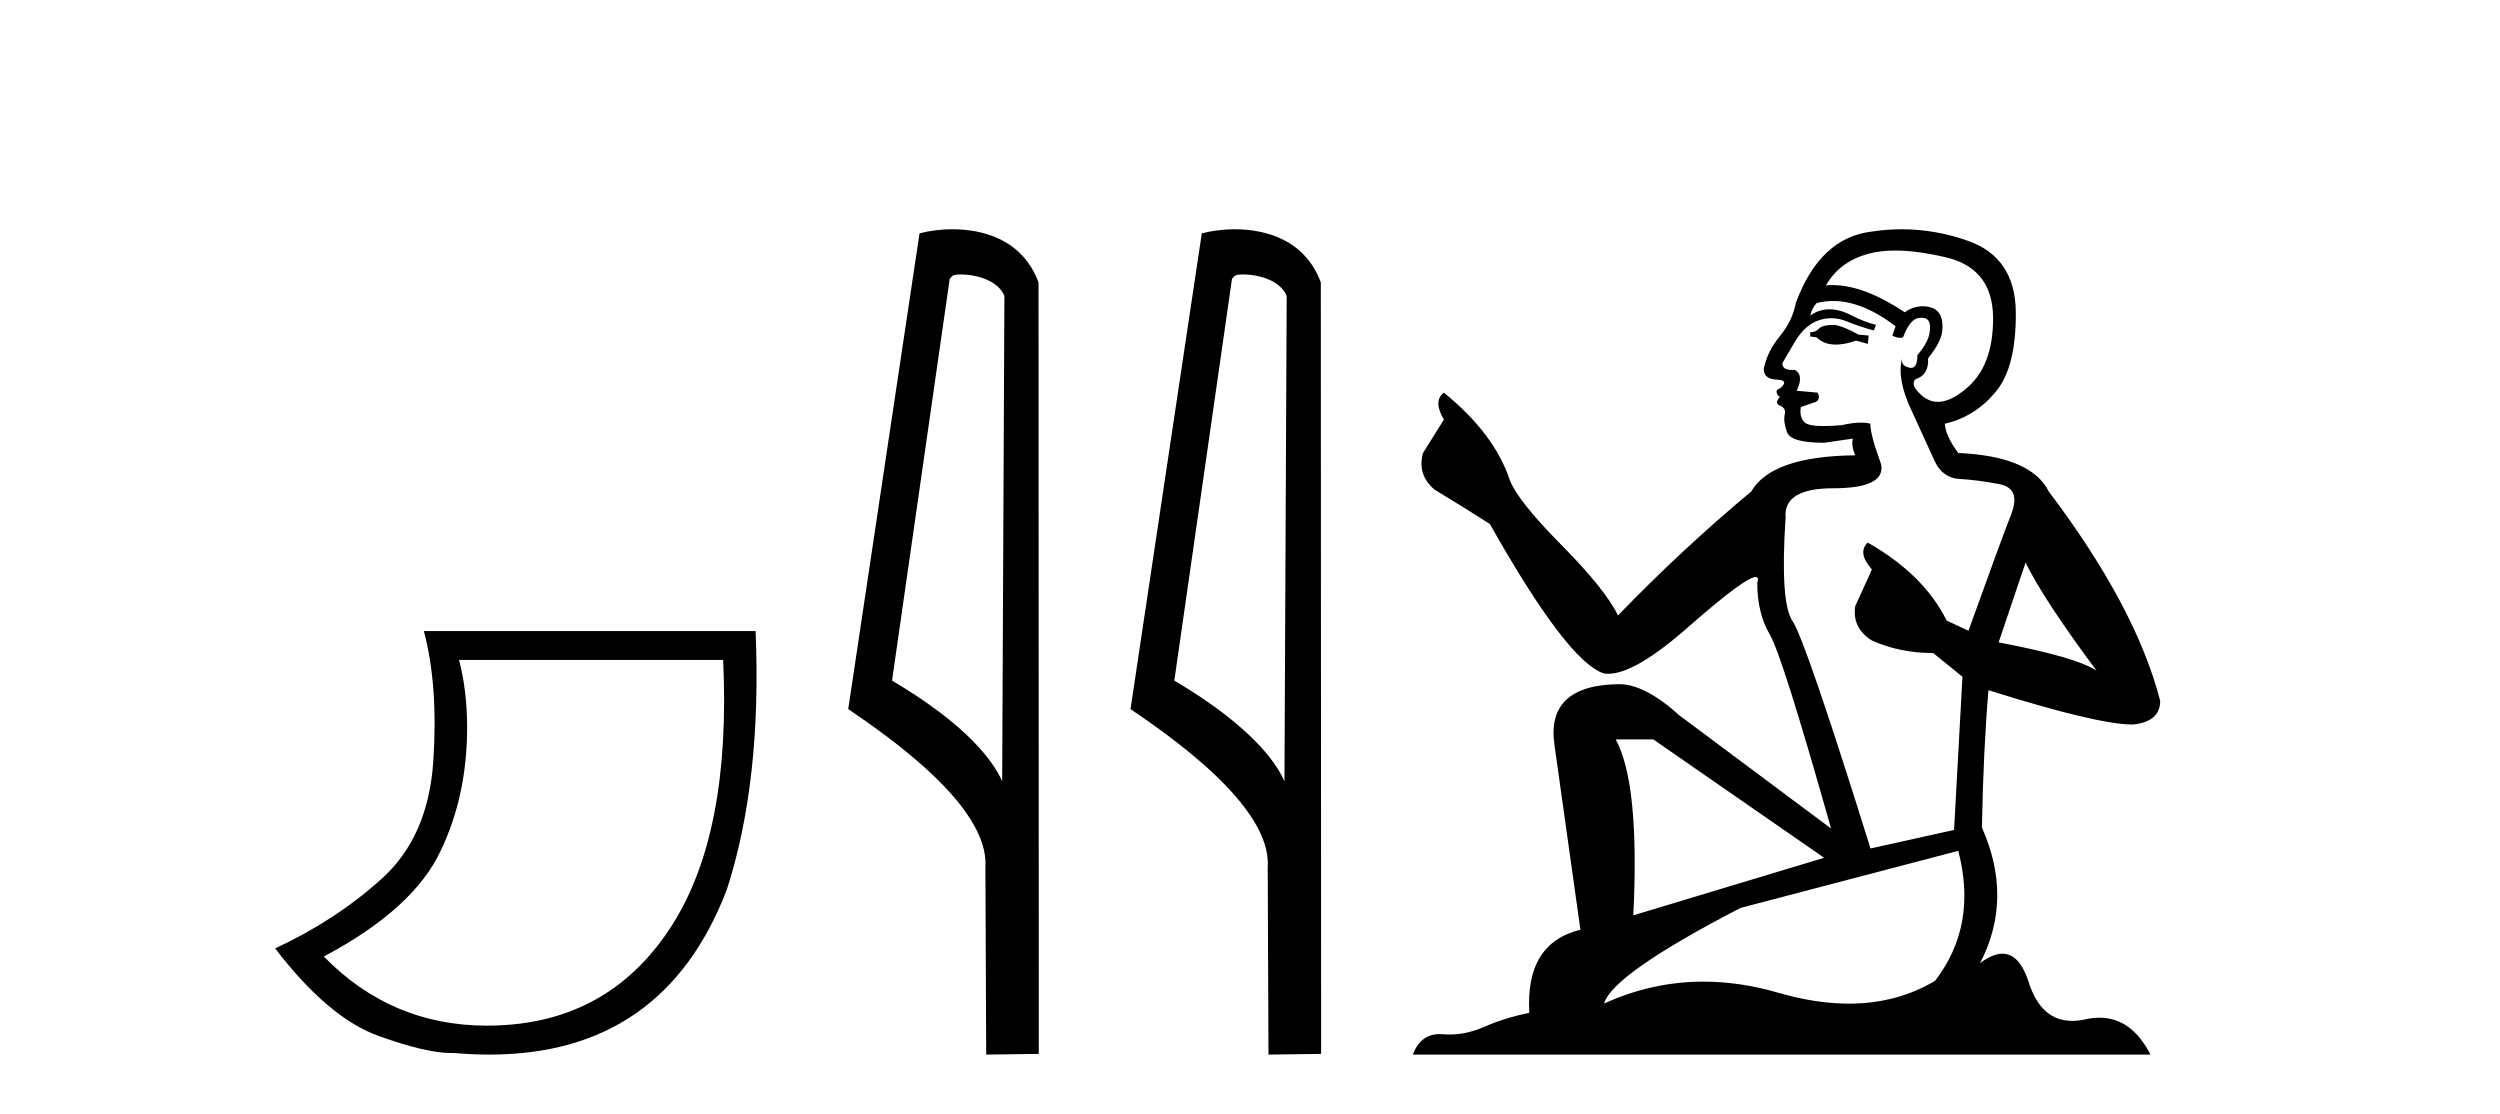 <?xml version='1.0' encoding='UTF-8' standalone='yes'?><svg xmlns='http://www.w3.org/2000/svg' xmlns:xlink='http://www.w3.org/1999/xlink' width='92.0' height='41.0' ><path d='M 26.612 24.285 Q 26.91 30.622 24.737 34.039 Q 22.564 37.455 18.6 37.721 Q 18.255 37.744 17.92 37.744 Q 14.399 37.744 11.916 35.2 Q 15.233 33.441 16.228 31.285 Q 17.19 29.261 17.19 26.773 Q 17.19 25.413 16.892 24.285 ZM 15.598 23.224 Q 16.129 25.214 15.946 28.001 Q 15.764 30.787 14.055 32.33 Q 12.347 33.873 10.124 34.901 Q 12.081 37.455 13.923 38.119 Q 15.676 38.751 16.602 38.751 Q 16.648 38.751 16.693 38.749 Q 17.371 38.809 18.009 38.809 Q 24.421 38.809 26.744 32.745 Q 28.038 28.764 27.806 23.224 Z' style='fill:#000000;stroke:none' /><path d='M 35.35 10.1 C 35.975 10.1 36.739 10.34 36.962 10.89 L 36.88 28.751 L 36.88 28.751 C 36.563 28.034 35.622 26.699 32.827 25.046 L 34.949 10.263 C 35.049 10.157 35.046 10.1 35.35 10.1 ZM 36.88 28.751 L 36.88 28.751 C 36.88 28.751 36.88 28.751 36.88 28.751 L 36.88 28.751 L 36.88 28.751 ZM 35.053 8.437 C 34.575 8.437 34.143 8.505 33.838 8.588 L 31.215 26.094 C 32.602 27.044 36.416 29.648 36.263 31.91 L 36.292 38.809 L 38.228 38.783 L 38.218 10.393 C 37.642 8.837 36.211 8.437 35.053 8.437 Z' style='fill:#000000;stroke:none' /><path d='M 45.738 10.1 C 46.363 10.1 47.128 10.34 47.35 10.89 L 47.268 28.751 L 47.268 28.751 C 46.952 28.034 46.01 26.699 43.215 25.046 L 45.337 10.263 C 45.437 10.157 45.434 10.1 45.738 10.1 ZM 47.268 28.751 L 47.268 28.751 C 47.268 28.751 47.268 28.751 47.268 28.751 L 47.268 28.751 L 47.268 28.751 ZM 45.441 8.437 C 44.963 8.437 44.532 8.505 44.226 8.588 L 41.603 26.094 C 42.991 27.044 46.804 29.648 46.652 31.91 L 46.68 38.809 L 48.617 38.783 L 48.606 10.393 C 48.03 8.837 46.599 8.437 45.441 8.437 Z' style='fill:#000000;stroke:none' /><path d='M 67.503 11.955 Q 67.076 11.955 66.939 12.091 Q 66.82 12.228 66.615 12.228 L 66.615 12.382 L 66.854 12.416 Q 67.119 12.681 67.559 12.681 Q 67.884 12.681 68.306 12.535 L 68.733 12.655 L 68.767 12.348 L 68.391 12.313 Q 67.845 12.006 67.503 11.955 ZM 69.74 9.22 Q 70.529 9.22 71.569 9.46 Q 73.328 9.853 73.345 11.681 Q 73.362 13.492 72.32 14.329 Q 71.769 14.788 71.317 14.788 Q 70.928 14.788 70.612 14.449 Q 70.305 14.141 70.493 13.953 Q 70.988 13.8 70.954 13.185 Q 71.483 12.535 71.483 12.074 Q 71.516 11.27 70.745 11.27 Q 70.713 11.27 70.68 11.271 Q 70.339 11.305 70.1 11.493 Q 68.588 10.491 67.439 10.491 Q 67.315 10.491 67.195 10.503 L 67.195 10.503 Q 67.691 9.631 68.75 9.341 Q 69.182 9.22 69.74 9.22 ZM 74.541 20.701 Q 75.207 22.068 77.155 24.682 Q 76.42 24.186 73.55 23.639 L 74.541 20.701 ZM 67.458 11.076 Q 68.536 11.076 69.758 12.006 L 69.638 12.348 Q 69.782 12.431 69.917 12.431 Q 69.975 12.431 70.031 12.416 Q 70.305 11.698 70.646 11.698 Q 70.687 11.693 70.724 11.693 Q 71.053 11.693 71.022 12.108 Q 71.022 12.535 70.561 13.065 Q 70.561 13.538 70.331 13.538 Q 70.295 13.538 70.253 13.526 Q 69.946 13.458 69.997 13.185 L 69.997 13.185 Q 69.792 13.953 70.356 15.132 Q 70.903 16.328 71.193 16.96 Q 71.483 17.592 72.115 17.626 Q 72.748 17.66 73.567 17.814 Q 74.387 17.968 74.012 18.925 Q 73.636 19.881 72.44 23.212 L 71.637 22.837 Q 70.8 21.145 68.733 19.967 L 68.733 19.967 Q 68.34 20.342 68.887 20.957 L 68.272 22.307 Q 68.152 23.11 68.887 23.571 Q 69.912 24.032 71.142 24.032 L 72.218 24.904 L 71.91 30.541 L 68.835 31.224 Q 66.427 23.52 65.965 22.854 Q 65.504 22.187 65.709 19.044 Q 65.624 17.968 67.469 17.968 Q 69.382 17.968 69.228 17.097 L 68.989 16.396 Q 68.801 15.747 68.835 15.593 Q 68.685 15.552 68.486 15.552 Q 68.186 15.552 67.776 15.645 Q 67.389 15.679 67.108 15.679 Q 66.546 15.679 66.41 15.542 Q 66.205 15.337 66.273 14.978 L 66.82 14.79 Q 67.008 14.688 66.888 14.449 L 66.119 14.38 Q 66.393 13.8 66.051 13.612 Q 66 13.615 65.954 13.615 Q 65.59 13.615 65.59 13.373 Q 65.709 13.15 66.068 12.553 Q 66.427 11.955 66.939 11.784 Q 67.169 11.71 67.397 11.71 Q 67.692 11.71 67.981 11.835 Q 68.494 12.04 68.955 12.16 L 69.04 11.955 Q 68.613 11.852 68.152 11.613 Q 67.708 11.382 67.324 11.382 Q 66.939 11.382 66.615 11.613 Q 66.7 11.305 66.854 11.152 Q 67.15 11.076 67.458 11.076 ZM 60.841 27.21 L 67.127 31.566 L 60.106 33.684 Q 60.345 28.816 59.457 27.21 ZM 72.064 31.31 Q 72.782 34.06 71.21 36.093 Q 69.802 36.934 68.04 36.934 Q 66.83 36.934 65.453 36.537 Q 64.042 36.124 62.69 36.124 Q 60.802 36.124 59.03 36.93 Q 59.337 35.854 64.052 33.411 L 72.064 31.31 ZM 69.986 8.437 Q 69.439 8.437 68.887 8.521 Q 66.973 8.743 66.085 11.152 Q 65.965 11.801 65.504 12.365 Q 65.043 12.911 64.906 13.578 Q 64.906 13.953 65.385 13.97 Q 65.863 13.988 65.504 14.295 Q 65.351 14.329 65.385 14.449 Q 65.402 14.568 65.504 14.603 Q 65.282 14.842 65.504 14.927 Q 65.743 15.03 65.675 15.269 Q 65.624 15.525 65.761 15.901 Q 65.897 16.294 67.127 16.294 L 68.186 16.14 L 68.186 16.14 Q 68.118 16.396 68.272 16.755 Q 65.197 16.789 64.445 18.087 Q 61.866 20.24 59.542 22.649 Q 59.081 21.692 57.441 20.035 Q 55.818 18.395 55.545 17.626 Q 54.981 15.952 53.136 14.449 Q 52.726 14.756 53.136 15.44 L 52.367 16.67 Q 52.145 17.472 52.794 18.019 Q 53.785 18.617 54.827 19.283 Q 57.697 24.374 59.03 24.784 Q 59.103 24.795 59.184 24.795 Q 60.198 24.795 62.224 22.99 Q 64.233 21.235 64.607 21.235 Q 64.738 21.235 64.667 21.453 Q 64.667 22.563 65.128 23.349 Q 65.59 24.135 67.383 30.49 L 61.797 26.322 Q 60.533 25.177 59.576 25.177 Q 56.894 25.211 57.202 27.398 L 58.159 34.214 Q 56.126 34.709 56.279 37.272 Q 55.357 37.46 54.588 37.801 Q 53.967 38.07 53.335 38.07 Q 53.201 38.07 53.068 38.058 Q 53.022 38.055 52.977 38.055 Q 52.281 38.055 51.991 38.809 L 79.137 38.809 Q 78.444 37.452 77.26 37.452 Q 77.013 37.452 76.745 37.511 Q 76.487 37.568 76.256 37.568 Q 75.116 37.568 74.661 36.161 Q 74.324 35.096 73.689 35.096 Q 73.327 35.096 72.867 35.444 Q 74.097 33.069 72.935 30.456 Q 72.987 27.62 73.175 25.399 Q 77.189 26.663 78.487 26.663 Q 79.495 26.561 79.495 25.792 Q 78.607 22.341 75.395 18.087 Q 74.746 16.789 72.064 16.67 Q 71.603 16.055 71.569 15.593 Q 72.679 15.337 73.431 14.432 Q 74.2 13.526 74.182 11.493 Q 74.165 9.478 72.423 8.863 Q 71.217 8.437 69.986 8.437 Z' style='fill:#000000;stroke:none' /></svg>
